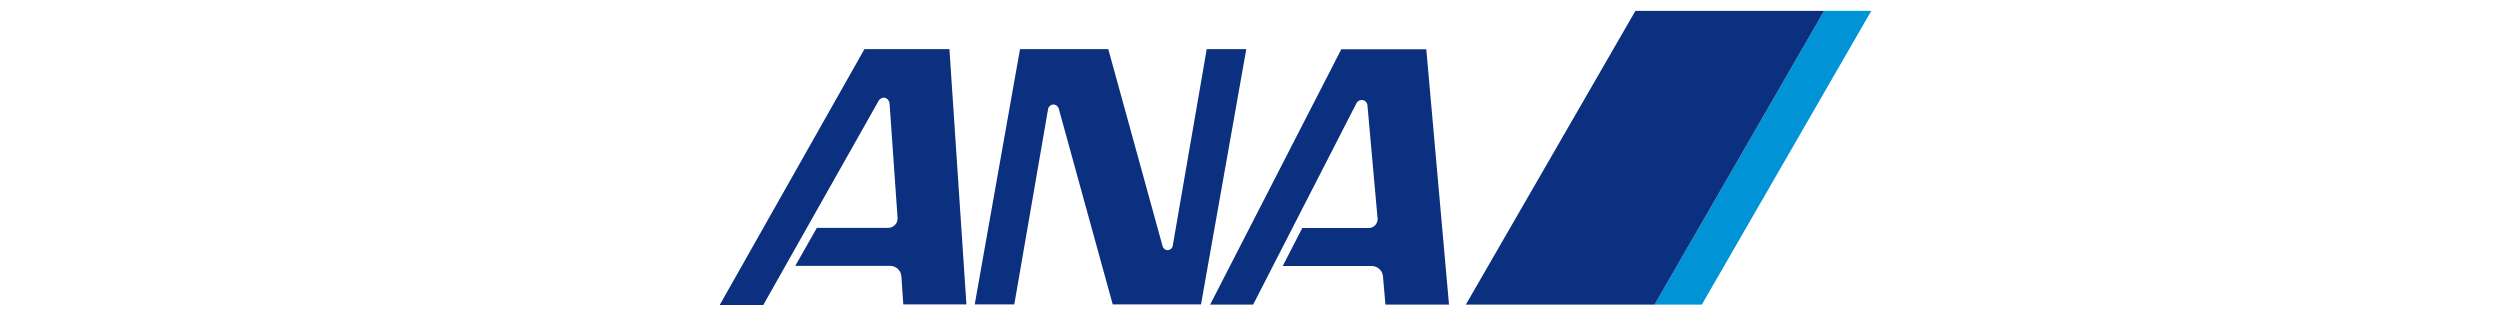 <?xml version="1.0" encoding="utf-8"?>
<!-- Generator: Adobe Illustrator 27.9.0, SVG Export Plug-In . SVG Version: 6.00 Build 0)  -->
<svg version="1.1" id="レイヤー_1" xmlns="http://www.w3.org/2000/svg" xmlns:xlink="http://www.w3.org/1999/xlink" x="0px"
	 y="0px" viewBox="0 0 175 21.86" style="enable-background:new 0 0 175 21.86;" xml:space="preserve">
<style type="text/css">
	.st0{fill:#0093D6;}
	.st1{fill:#0B3080;}
</style>
<g id="レイヤー_2_00000079448430127876685200000004471816214722572214_">
	<g id="レイヤー_2-2">
		<polygon class="st0" points="127.69,0.76 115.82,21.32 119.13,21.32 130.99,0.76 		"/>
		<polygon class="st1" points="115.82,21.32 127.69,0.76 114.48,0.76 102.61,21.32 		"/>
		<path class="st1" d="M73.37,7.61c0.04-0.17,0.2-0.29,0.37-0.3c0.16,0.01,0.29,0.11,0.36,0.25l3.79,13.75h6.18l3.17-17.87h-2.77
			l-2.38,13.77c-0.03,0.17-0.19,0.3-0.36,0.3c-0.17,0-0.31-0.12-0.35-0.28l-3.8-13.79h-6.18l-3.17,17.87h2.77L73.37,7.61z"/>
		<path class="st1" d="M62.83,15.25l-0.56-8c-0.01-0.18-0.13-0.34-0.3-0.4c-0.19-0.05-0.39,0.05-0.48,0.23l-8.06,14.27h-3.05
			L60.51,3.44h5.95l1.19,17.87h-4.42l-0.13-1.95c-0.02-0.4-0.35-0.73-0.75-0.75h-6.68l1.51-2.66h5.01c0.36-0.01,0.65-0.31,0.64-0.67
			C62.84,15.28,62.84,15.26,62.83,15.25z"/>
		<path class="st1" d="M96.43,15.29l-0.71-7.93C95.7,7.16,95.53,7,95.32,7c-0.14,0-0.27,0.07-0.35,0.19l-7.25,14.13h-3.01
			l9.18-17.87h5.95l1.59,17.87h-4.45l-0.17-1.95c-0.02-0.4-0.34-0.72-0.75-0.75h-6.27l1.37-2.66h4.64c0.35,0.01,0.63-0.28,0.64-0.63
			C96.43,15.32,96.43,15.31,96.43,15.29z"/>
	</g>
</g>
</svg>
